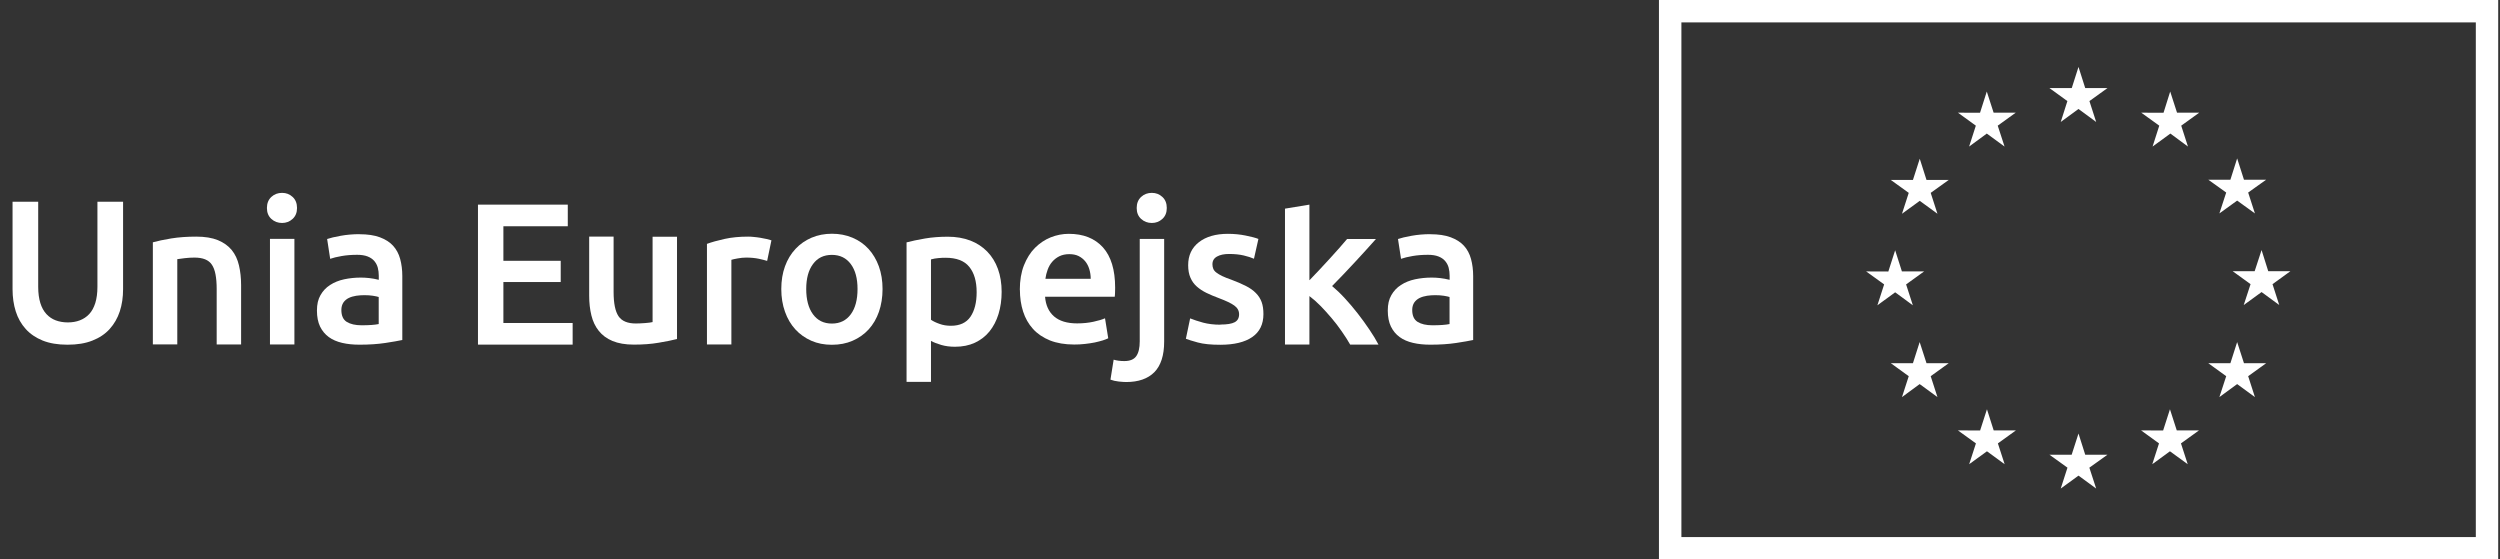 <?xml version="1.0" encoding="UTF-8"?>
<svg xmlns="http://www.w3.org/2000/svg" width="143" height="32" viewBox="0 0 143 32" fill="none">
  <rect x="0" y="0" width="143" height="32" fill="#333333" stroke="none"/>
  <g clip-path="url(#clip0_2806_11256)">
    <path d="M141.617 1.28V30.72H96.176V1.28H141.617ZM142.897 0H94.892V32H142.897V0Z" fill="white"></path>
    <path d="M117.874 6.977L118.89 6.233L119.901 6.977L119.515 5.782L120.546 5.039H119.275L118.89 3.829L118.504 5.039H117.229L118.255 5.782L117.874 6.977Z" fill="white"></path>
    <path d="M112.633 8.383L113.644 7.64L114.66 8.383L114.27 7.188L115.3 6.445H114.035L113.644 5.236L113.258 6.45L111.993 6.445L113.018 7.188L112.633 8.383Z" fill="white"></path>
    <path d="M109.81 9.08L109.42 10.293H108.154L109.18 11.032L108.794 12.227L109.81 11.488L110.822 12.227L110.436 11.032L111.466 10.293H110.196L109.81 9.08Z" fill="white"></path>
    <path d="M108.403 16.72L109.415 17.463L109.029 16.268L110.059 15.525H108.789L108.403 14.316L108.013 15.53L106.743 15.525L107.773 16.268L107.387 17.463L108.403 16.72Z" fill="white"></path>
    <path d="M110.196 20.775L109.805 19.566L109.42 20.775H108.154L109.18 21.518L108.794 22.713L109.805 21.97L110.822 22.713L110.436 21.518L111.466 20.775H110.196Z" fill="white"></path>
    <path d="M114.039 24.619L113.654 23.41L113.263 24.623L111.993 24.619L113.023 25.362L112.637 26.552L113.654 25.814L114.665 26.552L114.279 25.362L115.31 24.619H114.039Z" fill="white"></path>
    <path d="M119.275 26.011L118.89 24.797L118.499 26.011H117.229L118.259 26.75L117.874 27.945L118.89 27.206L119.901 27.945L119.511 26.75L120.546 26.011H119.275Z" fill="white"></path>
    <path d="M124.511 24.619L124.121 23.41L123.731 24.623L122.47 24.619L123.495 25.362L123.11 26.552L124.121 25.814L125.137 26.552L124.751 25.362L125.782 24.619H124.511Z" fill="white"></path>
    <path d="M128.355 20.775L127.965 19.566L127.579 20.775H126.313L127.339 21.518L126.949 22.713L127.965 21.97L128.981 22.713L128.595 21.518L129.625 20.775H128.355Z" fill="white"></path>
    <path d="M131.013 15.511H129.743L129.362 14.302L128.967 15.511H127.706L128.732 16.254L128.341 17.449L129.362 16.706L130.373 17.449L129.988 16.254L131.013 15.511Z" fill="white"></path>
    <path d="M126.949 12.208L127.965 11.474L128.981 12.208L128.595 11.013L129.625 10.279H128.355L127.965 9.061L127.579 10.279H126.313L127.339 11.013L126.949 12.208Z" fill="white"></path>
    <path d="M124.135 5.236L123.754 6.45L122.479 6.445L123.51 7.188L123.128 8.383L124.145 7.64L125.151 8.383L124.766 7.188L125.796 6.445H124.526L124.135 5.236Z" fill="white"></path>
    <path d="M3.851 19.717C3.305 19.717 2.835 19.637 2.444 19.481C2.049 19.321 1.724 19.1 1.47 18.818C1.212 18.531 1.023 18.197 0.901 17.811C0.779 17.425 0.718 17.002 0.718 16.541V11.54H2.185V16.405C2.185 16.767 2.228 17.077 2.308 17.336C2.388 17.595 2.505 17.802 2.656 17.966C2.806 18.127 2.985 18.249 3.187 18.324C3.39 18.399 3.62 18.442 3.874 18.442C4.128 18.442 4.359 18.404 4.566 18.324C4.773 18.244 4.952 18.127 5.102 17.966C5.253 17.807 5.366 17.595 5.45 17.336C5.53 17.077 5.573 16.767 5.573 16.405V11.54H7.04V16.541C7.04 17.002 6.979 17.425 6.852 17.811C6.725 18.197 6.532 18.531 6.274 18.818C6.015 19.105 5.685 19.326 5.286 19.481C4.886 19.641 4.411 19.717 3.865 19.717H3.851Z" fill="white"></path>
    <path d="M8.748 13.859C9.016 13.784 9.369 13.709 9.797 13.638C10.23 13.568 10.705 13.535 11.227 13.535C11.721 13.535 12.131 13.601 12.465 13.737C12.794 13.873 13.057 14.062 13.255 14.302C13.453 14.546 13.589 14.838 13.669 15.181C13.749 15.525 13.791 15.901 13.791 16.306V19.702H12.394V16.527C12.394 16.202 12.371 15.929 12.328 15.699C12.286 15.473 12.215 15.285 12.121 15.144C12.027 15.003 11.895 14.899 11.731 14.833C11.566 14.767 11.364 14.734 11.124 14.734C10.945 14.734 10.762 14.744 10.569 14.767C10.376 14.791 10.235 14.81 10.141 14.824V19.698H8.743V13.855L8.748 13.859Z" fill="white"></path>
    <path d="M16.99 11.898C16.99 12.161 16.905 12.368 16.736 12.523C16.567 12.679 16.364 12.754 16.134 12.754C15.903 12.754 15.692 12.679 15.522 12.523C15.353 12.368 15.268 12.161 15.268 11.898C15.268 11.634 15.353 11.418 15.522 11.263C15.692 11.107 15.894 11.032 16.134 11.032C16.374 11.032 16.567 11.107 16.736 11.263C16.905 11.418 16.99 11.63 16.99 11.898ZM16.84 19.703H15.442V13.662H16.84V19.703Z" fill="white"></path>
    <path d="M20.561 13.398C21.022 13.398 21.412 13.455 21.728 13.572C22.043 13.69 22.297 13.85 22.485 14.057C22.673 14.264 22.81 14.518 22.89 14.814C22.97 15.111 23.012 15.435 23.012 15.788V19.448C22.796 19.495 22.471 19.552 22.038 19.618C21.605 19.684 21.111 19.716 20.566 19.716C20.203 19.716 19.874 19.684 19.573 19.613C19.272 19.543 19.018 19.434 18.806 19.279C18.594 19.124 18.43 18.926 18.307 18.677C18.19 18.432 18.129 18.126 18.129 17.764C18.129 17.402 18.195 17.124 18.331 16.884C18.467 16.645 18.646 16.452 18.881 16.301C19.112 16.151 19.38 16.042 19.686 15.976C19.992 15.911 20.307 15.878 20.641 15.878C20.796 15.878 20.956 15.887 21.125 15.906C21.295 15.925 21.474 15.958 21.666 16.005V15.774C21.666 15.614 21.648 15.459 21.61 15.313C21.572 15.167 21.502 15.04 21.408 14.927C21.309 14.814 21.182 14.73 21.027 14.669C20.867 14.607 20.669 14.575 20.434 14.575C20.109 14.575 19.813 14.598 19.545 14.645C19.277 14.692 19.055 14.744 18.886 14.805L18.712 13.671C18.891 13.61 19.145 13.549 19.484 13.488C19.822 13.427 20.184 13.394 20.57 13.394L20.561 13.398ZM20.678 18.606C21.111 18.606 21.436 18.583 21.662 18.536V16.988C21.587 16.964 21.474 16.941 21.328 16.917C21.182 16.894 21.022 16.884 20.843 16.884C20.688 16.884 20.533 16.894 20.377 16.917C20.218 16.941 20.076 16.983 19.949 17.044C19.822 17.105 19.719 17.195 19.643 17.303C19.568 17.416 19.526 17.557 19.526 17.727C19.526 18.056 19.629 18.286 19.836 18.413C20.043 18.54 20.326 18.606 20.678 18.606Z" fill="white"></path>
    <path d="M27.34 19.707V11.705H32.477V12.942H28.794V14.918H32.073V16.132H28.794V18.475H32.755V19.712H27.34V19.707Z" fill="white"></path>
    <path d="M38.725 19.392C38.457 19.462 38.104 19.533 37.676 19.604C37.243 19.679 36.773 19.712 36.255 19.712C35.771 19.712 35.366 19.641 35.037 19.505C34.707 19.368 34.449 19.175 34.251 18.926C34.053 18.681 33.912 18.385 33.828 18.042C33.743 17.698 33.701 17.322 33.701 16.917V13.535H35.098V16.701C35.098 17.345 35.192 17.811 35.38 18.089C35.568 18.366 35.898 18.503 36.368 18.503C36.538 18.503 36.716 18.493 36.904 18.479C37.093 18.465 37.234 18.446 37.328 18.423V13.54H38.725V19.397V19.392Z" fill="white"></path>
    <path d="M43.877 14.923C43.759 14.885 43.599 14.843 43.397 14.8C43.194 14.758 42.954 14.734 42.686 14.734C42.531 14.734 42.366 14.749 42.197 14.781C42.023 14.814 41.901 14.838 41.835 14.861V19.702H40.438V13.949C40.706 13.85 41.044 13.756 41.449 13.666C41.854 13.577 42.3 13.535 42.794 13.535C42.889 13.535 42.997 13.54 43.119 13.554C43.241 13.563 43.364 13.582 43.491 13.601C43.613 13.62 43.735 13.643 43.848 13.671C43.966 13.699 44.055 13.723 44.126 13.746L43.881 14.923H43.877Z" fill="white"></path>
    <path d="M50.482 16.532C50.482 17.007 50.411 17.444 50.275 17.835C50.138 18.225 49.941 18.564 49.687 18.842C49.433 19.119 49.127 19.335 48.769 19.491C48.412 19.646 48.017 19.721 47.584 19.721C47.151 19.721 46.76 19.646 46.408 19.491C46.055 19.335 45.749 19.119 45.495 18.842C45.241 18.564 45.043 18.23 44.902 17.835C44.761 17.44 44.69 17.007 44.69 16.532C44.69 16.056 44.761 15.619 44.902 15.233C45.043 14.843 45.246 14.513 45.504 14.236C45.763 13.958 46.069 13.747 46.422 13.596C46.775 13.445 47.165 13.37 47.588 13.37C48.012 13.37 48.402 13.445 48.76 13.596C49.117 13.747 49.423 13.958 49.677 14.236C49.931 14.513 50.129 14.848 50.27 15.233C50.411 15.624 50.482 16.056 50.482 16.532ZM49.051 16.532C49.051 15.93 48.925 15.454 48.666 15.106C48.407 14.758 48.049 14.579 47.584 14.579C47.118 14.579 46.76 14.753 46.502 15.106C46.243 15.454 46.116 15.93 46.116 16.532C46.116 17.134 46.243 17.623 46.502 17.976C46.76 18.329 47.118 18.508 47.584 18.508C48.049 18.508 48.407 18.329 48.666 17.976C48.925 17.623 49.051 17.139 49.051 16.532Z" fill="white"></path>
    <path d="M57.294 16.692C57.294 17.153 57.233 17.576 57.115 17.962C56.997 18.348 56.823 18.677 56.602 18.954C56.376 19.232 56.099 19.448 55.765 19.604C55.431 19.759 55.05 19.834 54.626 19.834C54.339 19.834 54.081 19.801 53.84 19.731C53.601 19.66 53.408 19.585 53.252 19.5V21.843H51.855V13.864C52.142 13.789 52.49 13.714 52.904 13.643C53.318 13.572 53.761 13.54 54.222 13.54C54.683 13.54 55.125 13.615 55.506 13.761C55.882 13.906 56.202 14.118 56.47 14.391C56.734 14.664 56.941 14.993 57.082 15.384C57.223 15.774 57.294 16.212 57.294 16.696V16.692ZM55.864 16.715C55.864 16.089 55.722 15.605 55.44 15.261C55.158 14.913 54.706 14.744 54.085 14.744C53.953 14.744 53.817 14.749 53.676 14.763C53.535 14.772 53.394 14.8 53.252 14.838V18.291C53.375 18.376 53.539 18.456 53.742 18.526C53.944 18.602 54.165 18.634 54.396 18.634C54.904 18.634 55.275 18.46 55.511 18.117C55.746 17.769 55.864 17.303 55.864 16.72V16.715Z" fill="white"></path>
    <path d="M58.334 16.574C58.334 16.042 58.413 15.577 58.569 15.177C58.729 14.777 58.936 14.443 59.199 14.179C59.463 13.916 59.759 13.714 60.098 13.577C60.436 13.441 60.785 13.375 61.137 13.375C61.97 13.375 62.619 13.634 63.085 14.146C63.551 14.664 63.786 15.431 63.786 16.456C63.786 16.532 63.786 16.621 63.781 16.715C63.781 16.814 63.772 16.898 63.763 16.974H59.778C59.815 17.458 59.989 17.835 60.291 18.098C60.596 18.362 61.034 18.498 61.612 18.498C61.951 18.498 62.262 18.465 62.544 18.404C62.826 18.343 63.047 18.277 63.207 18.206L63.391 19.35C63.316 19.387 63.207 19.43 63.076 19.472C62.939 19.514 62.789 19.552 62.615 19.59C62.441 19.622 62.252 19.655 62.055 19.674C61.852 19.698 61.65 19.707 61.443 19.707C60.912 19.707 60.45 19.627 60.055 19.472C59.665 19.312 59.34 19.096 59.086 18.813C58.832 18.531 58.644 18.202 58.522 17.821C58.399 17.44 58.338 17.021 58.338 16.569L58.334 16.574ZM62.389 15.948C62.389 15.755 62.361 15.572 62.309 15.398C62.257 15.224 62.177 15.073 62.074 14.946C61.97 14.819 61.843 14.72 61.693 14.645C61.542 14.57 61.363 14.537 61.156 14.537C60.949 14.537 60.752 14.579 60.592 14.659C60.432 14.739 60.295 14.847 60.182 14.979C60.069 15.111 59.985 15.261 59.924 15.431C59.862 15.6 59.82 15.774 59.797 15.948H62.394H62.389Z" fill="white"></path>
    <path d="M64.421 21.852C64.322 21.852 64.181 21.843 63.998 21.824C63.819 21.805 63.659 21.768 63.518 21.716L63.701 20.573C63.871 20.625 64.073 20.653 64.313 20.653C64.638 20.653 64.863 20.559 64.995 20.37C65.127 20.182 65.193 19.9 65.193 19.524V13.667H66.59V19.543C66.59 20.328 66.402 20.907 66.03 21.288C65.658 21.664 65.117 21.852 64.421 21.852ZM66.74 11.898C66.74 12.161 66.656 12.368 66.486 12.523C66.317 12.679 66.115 12.754 65.884 12.754C65.654 12.754 65.442 12.679 65.273 12.523C65.103 12.368 65.019 12.161 65.019 11.898C65.019 11.634 65.103 11.418 65.273 11.263C65.442 11.107 65.644 11.032 65.884 11.032C66.124 11.032 66.317 11.107 66.486 11.263C66.656 11.418 66.74 11.63 66.74 11.898Z" fill="white"></path>
    <path d="M69.812 18.564C70.184 18.564 70.452 18.522 70.622 18.432C70.791 18.343 70.876 18.192 70.876 17.976C70.876 17.774 70.786 17.609 70.603 17.477C70.424 17.346 70.123 17.204 69.709 17.049C69.455 16.955 69.22 16.856 69.008 16.753C68.796 16.649 68.613 16.527 68.457 16.39C68.302 16.254 68.18 16.085 68.095 15.887C68.006 15.69 67.963 15.45 67.963 15.167C67.963 14.612 68.166 14.175 68.575 13.855C68.984 13.535 69.54 13.375 70.236 13.375C70.589 13.375 70.927 13.408 71.252 13.474C71.577 13.54 71.817 13.601 71.981 13.667L71.727 14.8C71.572 14.73 71.374 14.669 71.139 14.612C70.899 14.556 70.622 14.527 70.306 14.527C70.019 14.527 69.789 14.575 69.615 14.673C69.436 14.772 69.351 14.918 69.351 15.12C69.351 15.219 69.37 15.308 69.403 15.384C69.436 15.459 69.497 15.534 69.582 15.595C69.666 15.661 69.779 15.727 69.916 15.793C70.052 15.859 70.222 15.925 70.424 15.995C70.753 16.118 71.036 16.24 71.266 16.358C71.497 16.475 71.689 16.612 71.835 16.762C71.986 16.913 72.094 17.082 72.165 17.275C72.235 17.468 72.268 17.698 72.268 17.966C72.268 18.545 72.056 18.983 71.628 19.279C71.2 19.575 70.589 19.721 69.798 19.721C69.267 19.721 68.839 19.679 68.514 19.59C68.189 19.5 67.963 19.43 67.832 19.378L68.076 18.211C68.283 18.296 68.533 18.376 68.82 18.456C69.107 18.531 69.436 18.573 69.808 18.573L69.812 18.564Z" fill="white"></path>
    <path d="M74.907 16.024C75.086 15.84 75.274 15.643 75.472 15.431C75.674 15.219 75.867 15.007 76.06 14.796C76.253 14.584 76.436 14.382 76.61 14.184C76.784 13.986 76.93 13.817 77.053 13.671H78.704C78.318 14.104 77.914 14.551 77.485 15.012C77.057 15.473 76.629 15.925 76.196 16.362C76.427 16.555 76.672 16.786 76.926 17.063C77.18 17.336 77.424 17.628 77.664 17.934C77.904 18.239 78.125 18.55 78.332 18.856C78.539 19.162 78.713 19.448 78.85 19.712H77.231C77.095 19.472 76.935 19.223 76.751 18.959C76.573 18.696 76.375 18.442 76.168 18.197C75.961 17.952 75.749 17.717 75.533 17.496C75.317 17.275 75.105 17.091 74.898 16.936V19.707H73.501V11.935L74.898 11.705V16.024H74.907Z" fill="white"></path>
    <path d="M81.814 13.398C82.275 13.398 82.665 13.455 82.98 13.572C83.296 13.69 83.549 13.85 83.738 14.057C83.926 14.264 84.062 14.518 84.142 14.814C84.222 15.111 84.265 15.435 84.265 15.788V19.448C84.048 19.495 83.724 19.552 83.291 19.618C82.858 19.684 82.364 19.716 81.818 19.716C81.456 19.716 81.127 19.684 80.826 19.613C80.525 19.543 80.27 19.434 80.059 19.279C79.847 19.124 79.682 18.926 79.56 18.677C79.442 18.432 79.381 18.126 79.381 17.764C79.381 17.402 79.447 17.124 79.584 16.884C79.72 16.645 79.899 16.452 80.134 16.301C80.365 16.151 80.633 16.042 80.939 15.976C81.244 15.911 81.559 15.878 81.894 15.878C82.049 15.878 82.209 15.887 82.378 15.906C82.547 15.925 82.726 15.958 82.919 16.005V15.774C82.919 15.614 82.9 15.459 82.863 15.313C82.825 15.167 82.754 15.04 82.66 14.927C82.562 14.814 82.435 14.73 82.279 14.669C82.119 14.607 81.922 14.575 81.687 14.575C81.362 14.575 81.066 14.598 80.797 14.645C80.529 14.692 80.308 14.744 80.139 14.805L79.965 13.671C80.144 13.61 80.397 13.549 80.736 13.488C81.075 13.427 81.437 13.394 81.823 13.394L81.814 13.398ZM81.931 18.606C82.364 18.606 82.689 18.583 82.914 18.536V16.988C82.839 16.964 82.726 16.941 82.58 16.917C82.435 16.894 82.275 16.884 82.096 16.884C81.941 16.884 81.785 16.894 81.63 16.917C81.47 16.941 81.329 16.983 81.202 17.044C81.075 17.105 80.972 17.195 80.896 17.303C80.821 17.416 80.779 17.557 80.779 17.727C80.779 18.056 80.882 18.286 81.089 18.413C81.296 18.54 81.578 18.606 81.931 18.606Z" fill="white"></path>
  </g>
  <defs>
    <clipPath id="clip0_2806_11256">
      <rect width="142.189" height="32" fill="white" transform="translate(0.708)"></rect>
    </clipPath>
  </defs>
</svg>
